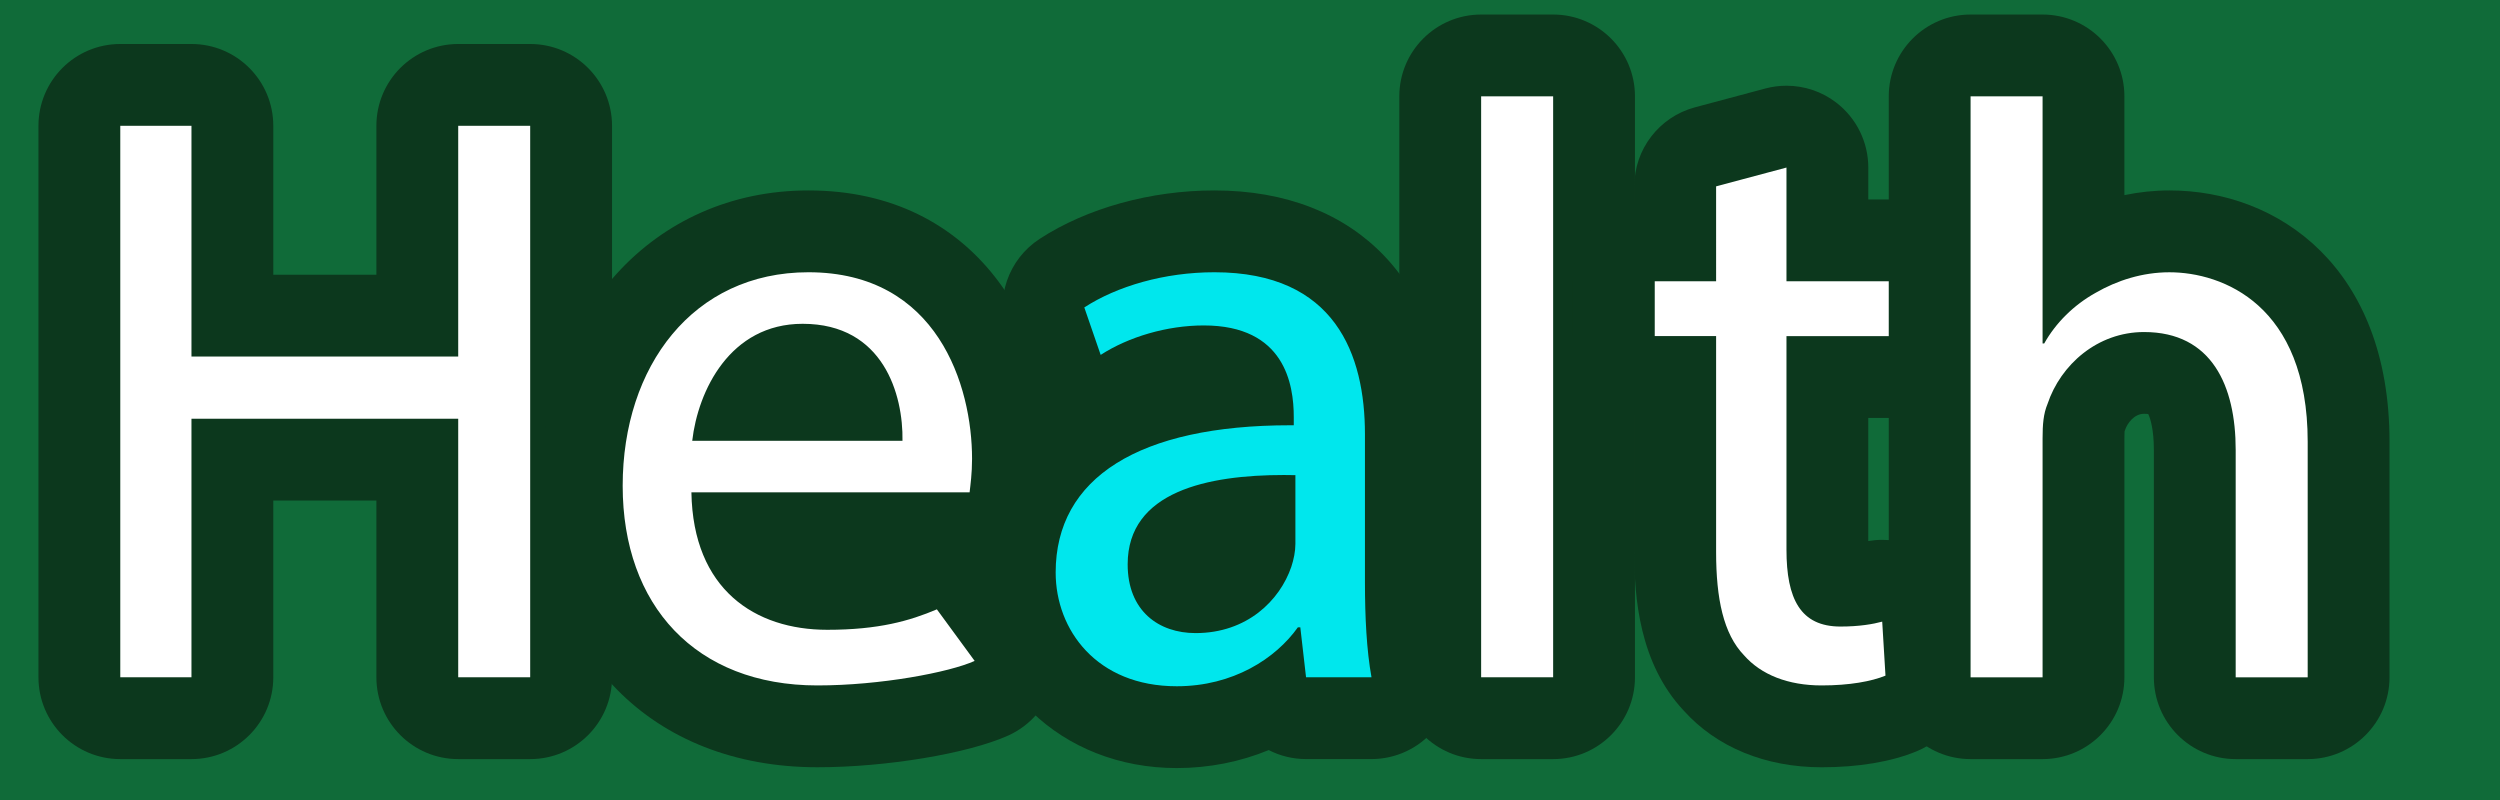<?xml version="1.0" encoding="utf-8"?>
<!-- Generator: Adobe Illustrator 16.0.4, SVG Export Plug-In . SVG Version: 6.00 Build 0)  -->
<!DOCTYPE svg PUBLIC "-//W3C//DTD SVG 1.1//EN" "http://www.w3.org/Graphics/SVG/1.1/DTD/svg11.dtd">
<svg version="1.1" id="Layer_1" xmlns:x="http://ns.adobe.com/Extensibility/1.0/" xmlns:i="http://ns.adobe.com/AdobeIllustrator/10.0/" xmlns:graph="http://ns.adobe.com/Graphs/1.0/"
	 xmlns="http://www.w3.org/2000/svg" xmlns:xlink="http://www.w3.org/1999/xlink" xmlns:a="http://ns.adobe.com/AdobeSVGViewerExtensions/3.0/"
	 x="0px" y="0px" width="91.661px" height="29.333px" viewBox="0 0 91.661 29.333" enable-background="new 0 0 91.661 29.333"
	 xml:space="preserve">
<rect x="-165.333" y="-464.669" fill="#106B39" width="1146" height="947"/>
<g>
	<g>
		<path fill="#FFFFFF" d="M16.8,26.332c-0.829,0-1.5-0.672-1.5-1.5v-7.979H8.52v7.979c0,0.828-0.671,1.5-1.5,1.5H4.41
			c-0.829,0-1.5-0.672-1.5-1.5V4.613c0-0.828,0.671-1.5,1.5-1.5h2.61c0.829,0,1.5,0.672,1.5,1.5v6.959h6.78V4.613
			c0-0.828,0.671-1.5,1.5-1.5h2.64c0.829,0,1.5,0.672,1.5,1.5v20.219c0,0.828-0.671,1.5-1.5,1.5H16.8z"/>
		<path fill="#0C381D" d="M19.439,4.613v20.219H16.8v-9.479H7.02v9.479H4.41V4.613h2.61v8.459h9.78V4.613H19.439 M19.439,1.613H16.8
			c-1.657,0-3,1.343-3,3v5.459h-3.78V4.613c0-1.657-1.343-3-3-3H4.41c-1.657,0-3,1.343-3,3v20.219c0,1.657,1.343,3,3,3h2.61
			c1.657,0,3-1.343,3-3v-6.479h3.78v6.479c0,1.657,1.343,3,3,3h2.64c1.657,0,3-1.343,3-3V4.613
			C22.439,2.956,21.096,1.613,19.439,1.613L19.439,1.613z"/>
	</g>
	<g>
		<path fill="#FFFFFF" d="M29.97,26.632c-5.167,0-8.64-3.544-8.64-8.819c0-5.493,3.417-9.33,8.31-9.33c5.181,0,7.5,4.188,7.5,8.34
			c0,0.555-0.052,0.995-0.086,1.287l-0.013,0.11c-0.085,0.759-0.727,1.333-1.491,1.333h-8.461c0.56,1.647,1.999,2.039,3.241,2.039
			c1.711,0,2.662-0.304,3.435-0.631c0.189-0.081,0.388-0.119,0.585-0.119c0.467,0,0.921,0.219,1.21,0.613l1.385,1.891
			c0.267,0.365,0.356,0.831,0.241,1.269c-0.115,0.437-0.421,0.799-0.833,0.985C35.071,26.179,32.267,26.632,29.97,26.632z
			 M31.35,14.662c-0.111-0.296-0.267-0.567-0.475-0.779c-0.337-0.344-0.81-0.511-1.446-0.511c-1.04,0-1.663,0.617-2.035,1.29H31.35z
			"/>
		<path fill="#0C381D" d="M29.64,9.982c4.74,0,6,4.17,6,6.84c0,0.54-0.06,0.96-0.09,1.23h-10.2c0.06,3.569,2.34,5.039,4.98,5.039
			c1.89,0,3.03-0.33,4.02-0.75l1.385,1.891c-0.93,0.42-3.456,0.899-5.765,0.899c-4.47,0-7.14-2.939-7.14-7.319
			S25.41,9.982,29.64,9.982 M25.38,16.162h7.709c0.03-1.68-0.69-4.29-3.66-4.29C26.76,11.872,25.59,14.332,25.38,16.162
			 M29.64,6.982c-5.684,0-9.81,4.555-9.81,10.83c0,6.172,4.075,10.319,10.14,10.319c2.52,0,5.529-0.501,7-1.165
			c0.824-0.373,1.437-1.097,1.667-1.972s0.053-1.807-0.481-2.536l-1.263-1.723c0.883-0.442,1.522-1.31,1.639-2.35l0.012-0.103
			c0.036-0.307,0.097-0.819,0.097-1.462C38.639,12.083,35.823,6.982,29.64,6.982L29.64,6.982z"/>
	</g>
	<g>
		<g>
			<path fill="#00E7ED" d="M43.145,26.662c-3.899,0-5.94-2.853-5.94-5.67c0-1.949,0.868-6.326,8.533-6.849
				c-0.248-0.51-0.748-0.711-1.603-0.711c-1.029,0-2.165,0.321-2.965,0.839c-0.246,0.159-0.529,0.241-0.815,0.241
				c-0.165,0-0.33-0.027-0.489-0.082c-0.436-0.15-0.779-0.493-0.929-0.93l-0.6-1.74c-0.225-0.65,0.023-1.37,0.6-1.746
				c1.498-0.974,3.534-1.532,5.587-1.532c4.461,0,7.02,2.712,7.02,7.44v5.43c0,1.343,0.073,2.423,0.216,3.212
				c0.079,0.438-0.04,0.888-0.325,1.229c-0.285,0.342-0.707,0.539-1.151,0.539h-2.4c-0.479,0-0.91-0.226-1.186-0.581
				C45.651,26.339,44.427,26.662,43.145,26.662z M45.995,18.951c-2.091,0.142-3.15,0.726-3.15,1.741c0,0.504,0.118,1.02,0.99,1.02
				c1.185,0,1.857-0.73,2.09-1.414c0.051-0.152,0.07-0.288,0.07-0.355V18.951z"/>
		</g>
		<g>
			<path fill="#0C381D" d="M44.525,9.982c4.44,0,5.52,3.03,5.52,5.94v5.43c0,1.26,0.06,2.489,0.24,3.479h-2.4l-0.21-1.83h-0.09
				c-0.81,1.14-2.37,2.16-4.44,2.16c-2.94,0-4.44-2.07-4.44-4.17c0-3.482,3.072-5.399,8.6-5.399c0.043,0,0.086,0,0.13,0v-0.301
				c0-1.199-0.33-3.359-3.3-3.359c-1.35,0-2.76,0.42-3.78,1.08l-0.6-1.74C40.955,10.492,42.695,9.982,44.525,9.982 M43.835,23.212
				c1.89,0,3.09-1.2,3.51-2.43c0.09-0.27,0.15-0.57,0.15-0.84v-2.521c-0.14-0.003-0.282-0.005-0.423-0.005
				c-2.768,0-5.727,0.592-5.727,3.275C41.345,22.402,42.485,23.212,43.835,23.212 M44.525,6.982c-2.336,0-4.67,0.647-6.405,1.775
				c-1.154,0.75-1.649,2.19-1.201,3.492l0.6,1.74c0.162,0.469,0.434,0.883,0.787,1.213c-2.32,2.017-2.6,4.649-2.6,5.789
				c0,4.088,3.199,7.17,7.44,7.17c1.184,0,2.329-0.23,3.371-0.66c0.412,0.212,0.878,0.33,1.369,0.33h2.4
				c0.889,0,1.733-0.395,2.303-1.077c0.57-0.683,0.808-1.583,0.649-2.458c-0.127-0.701-0.191-1.691-0.191-2.944v-5.43
				C53.045,10.408,49.78,6.982,44.525,6.982L44.525,6.982z"/>
		</g>
	</g>
	<g>
		<path fill="#FFFFFF" d="M54.305,26.332c-0.829,0-1.5-0.672-1.5-1.5V3.533c0-0.828,0.671-1.5,1.5-1.5h2.64
			c0.829,0,1.5,0.672,1.5,1.5v21.299c0,0.828-0.671,1.5-1.5,1.5H54.305z"/>
		<path fill="#0C381D" d="M56.945,3.533v21.299h-2.64V3.533H56.945 M56.945,0.533h-2.64c-1.657,0-3,1.343-3,3v21.299
			c0,1.657,1.343,3,3,3h2.64c1.657,0,3-1.343,3-3V3.533C59.945,1.876,58.602,0.533,56.945,0.533L56.945,0.533z"/>
	</g>
	<g>
		<path fill="#FFFFFF" d="M66.791,26.632c-1.65,0-3.063-0.576-3.979-1.621c-1.242-1.29-1.391-3.342-1.391-4.769v-6.42h-0.75
			c-0.829,0-1.5-0.672-1.5-1.5v-2.01c0-0.828,0.671-1.5,1.5-1.5h0.75V6.833c0-0.679,0.456-1.273,1.112-1.449l2.58-0.69
			c0.128-0.034,0.258-0.051,0.388-0.051c0.327,0,0.648,0.106,0.913,0.311C66.784,5.236,67,5.677,67,6.143v2.67h2.28
			c0.829,0,1.5,0.672,1.5,1.5v2.01c0,0.828-0.671,1.5-1.5,1.5H67v6.33c0,1.026,0.202,1.275,0.211,1.286l0,0
			c0.003,0,0.077,0.033,0.269,0.033c0.583,0,0.962-0.08,1.136-0.127c0.13-0.035,0.262-0.053,0.394-0.053
			c0.311,0,0.617,0.097,0.875,0.281c0.367,0.264,0.596,0.678,0.623,1.128l0.12,1.98c0.039,0.64-0.333,1.233-0.926,1.478
			C68.951,26.469,67.945,26.632,66.791,26.632z"/>
		<path fill="#0C381D" d="M65.5,6.143v4.17h3.78v2.01H65.5v7.83c0,1.8,0.51,2.819,1.98,2.819c0.69,0,1.2-0.09,1.53-0.18l0.12,1.98
			c-0.51,0.21-1.32,0.359-2.34,0.359c-1.23,0-2.22-0.39-2.85-1.109c-0.75-0.78-1.02-2.07-1.02-3.78v-7.92h-2.25v-2.01h2.25V6.833
			L65.5,6.143 M65.5,3.143c-0.259,0-0.52,0.033-0.776,0.102l-2.58,0.69c-1.312,0.352-2.224,1.54-2.224,2.898v0.574
			c-1.294,0.333-2.25,1.508-2.25,2.905v2.01c0,1.397,0.956,2.572,2.25,2.905v5.015c0,1.669,0.188,4.079,1.809,5.808
			c1.204,1.344,2.998,2.082,5.061,2.082c1.348,0,2.552-0.202,3.482-0.586c1.185-0.487,1.929-1.675,1.852-2.954l-0.12-1.98
			c-0.055-0.901-0.512-1.73-1.246-2.257c-0.515-0.369-1.128-0.562-1.749-0.562c-0.17,0-0.341,0.015-0.51,0.044v-4.514h0.78
			c1.657,0,3-1.343,3-3v-2.01c0-1.657-1.343-3-3-3H68.5v-1.17c0-0.933-0.434-1.812-1.173-2.38C66.797,3.356,66.154,3.143,65.5,3.143
			L65.5,3.143z"/>
	</g>
	<g>
		<path fill="#FFFFFF" d="M81.97,26.332c-0.829,0-1.5-0.672-1.5-1.5v-8.34c0-2.819-1.303-2.819-1.86-2.819
			c-1.085,0-1.858,0.837-2.117,1.614c-0.011,0.034-0.024,0.068-0.038,0.102c-0.045,0.109-0.065,0.314-0.065,0.684v8.76
			c0,0.828-0.671,1.5-1.5,1.5h-2.64c-0.829,0-1.5-0.672-1.5-1.5V3.533c0-0.828,0.671-1.5,1.5-1.5h2.64c0.829,0,1.5,0.672,1.5,1.5
			v5.735c0.985-0.512,2.073-0.786,3.15-0.786c3.27,0,6.57,2.384,6.57,7.71v8.64c0,0.828-0.671,1.5-1.5,1.5H81.97z"/>
		<path fill="#0C381D" d="M74.89,3.533v9.06h0.06c0.42-0.75,1.08-1.41,1.89-1.86c0.78-0.45,1.71-0.75,2.7-0.75
			c1.95,0,5.07,1.2,5.07,6.21v8.64h-2.64v-8.34c0-2.34-0.87-4.319-3.36-4.319c-1.71,0-3.06,1.199-3.54,2.64
			c-0.15,0.36-0.18,0.75-0.18,1.26v8.76h-2.64V3.533H74.89 M74.89,0.533h-2.64c-1.657,0-3,1.343-3,3v21.299c0,1.657,1.343,3,3,3
			h2.64c1.657,0,3-1.343,3-3v-8.76c0-0.127,0.002-0.204,0.005-0.25c0.007-0.021,0.014-0.041,0.021-0.062
			c0.079-0.236,0.329-0.588,0.694-0.588c0.068,0,0.119,0.004,0.154,0.009c0.077,0.157,0.206,0.573,0.206,1.311v8.34
			c0,1.657,1.343,3,3,3h2.64c1.657,0,3-1.343,3-3v-8.64c0-6.362-4.053-9.21-8.07-9.21c-0.551,0-1.104,0.059-1.65,0.172V3.533
			C77.89,1.876,76.547,0.533,74.89,0.533L74.89,0.533z"/>
	</g>
</g>
</svg>
